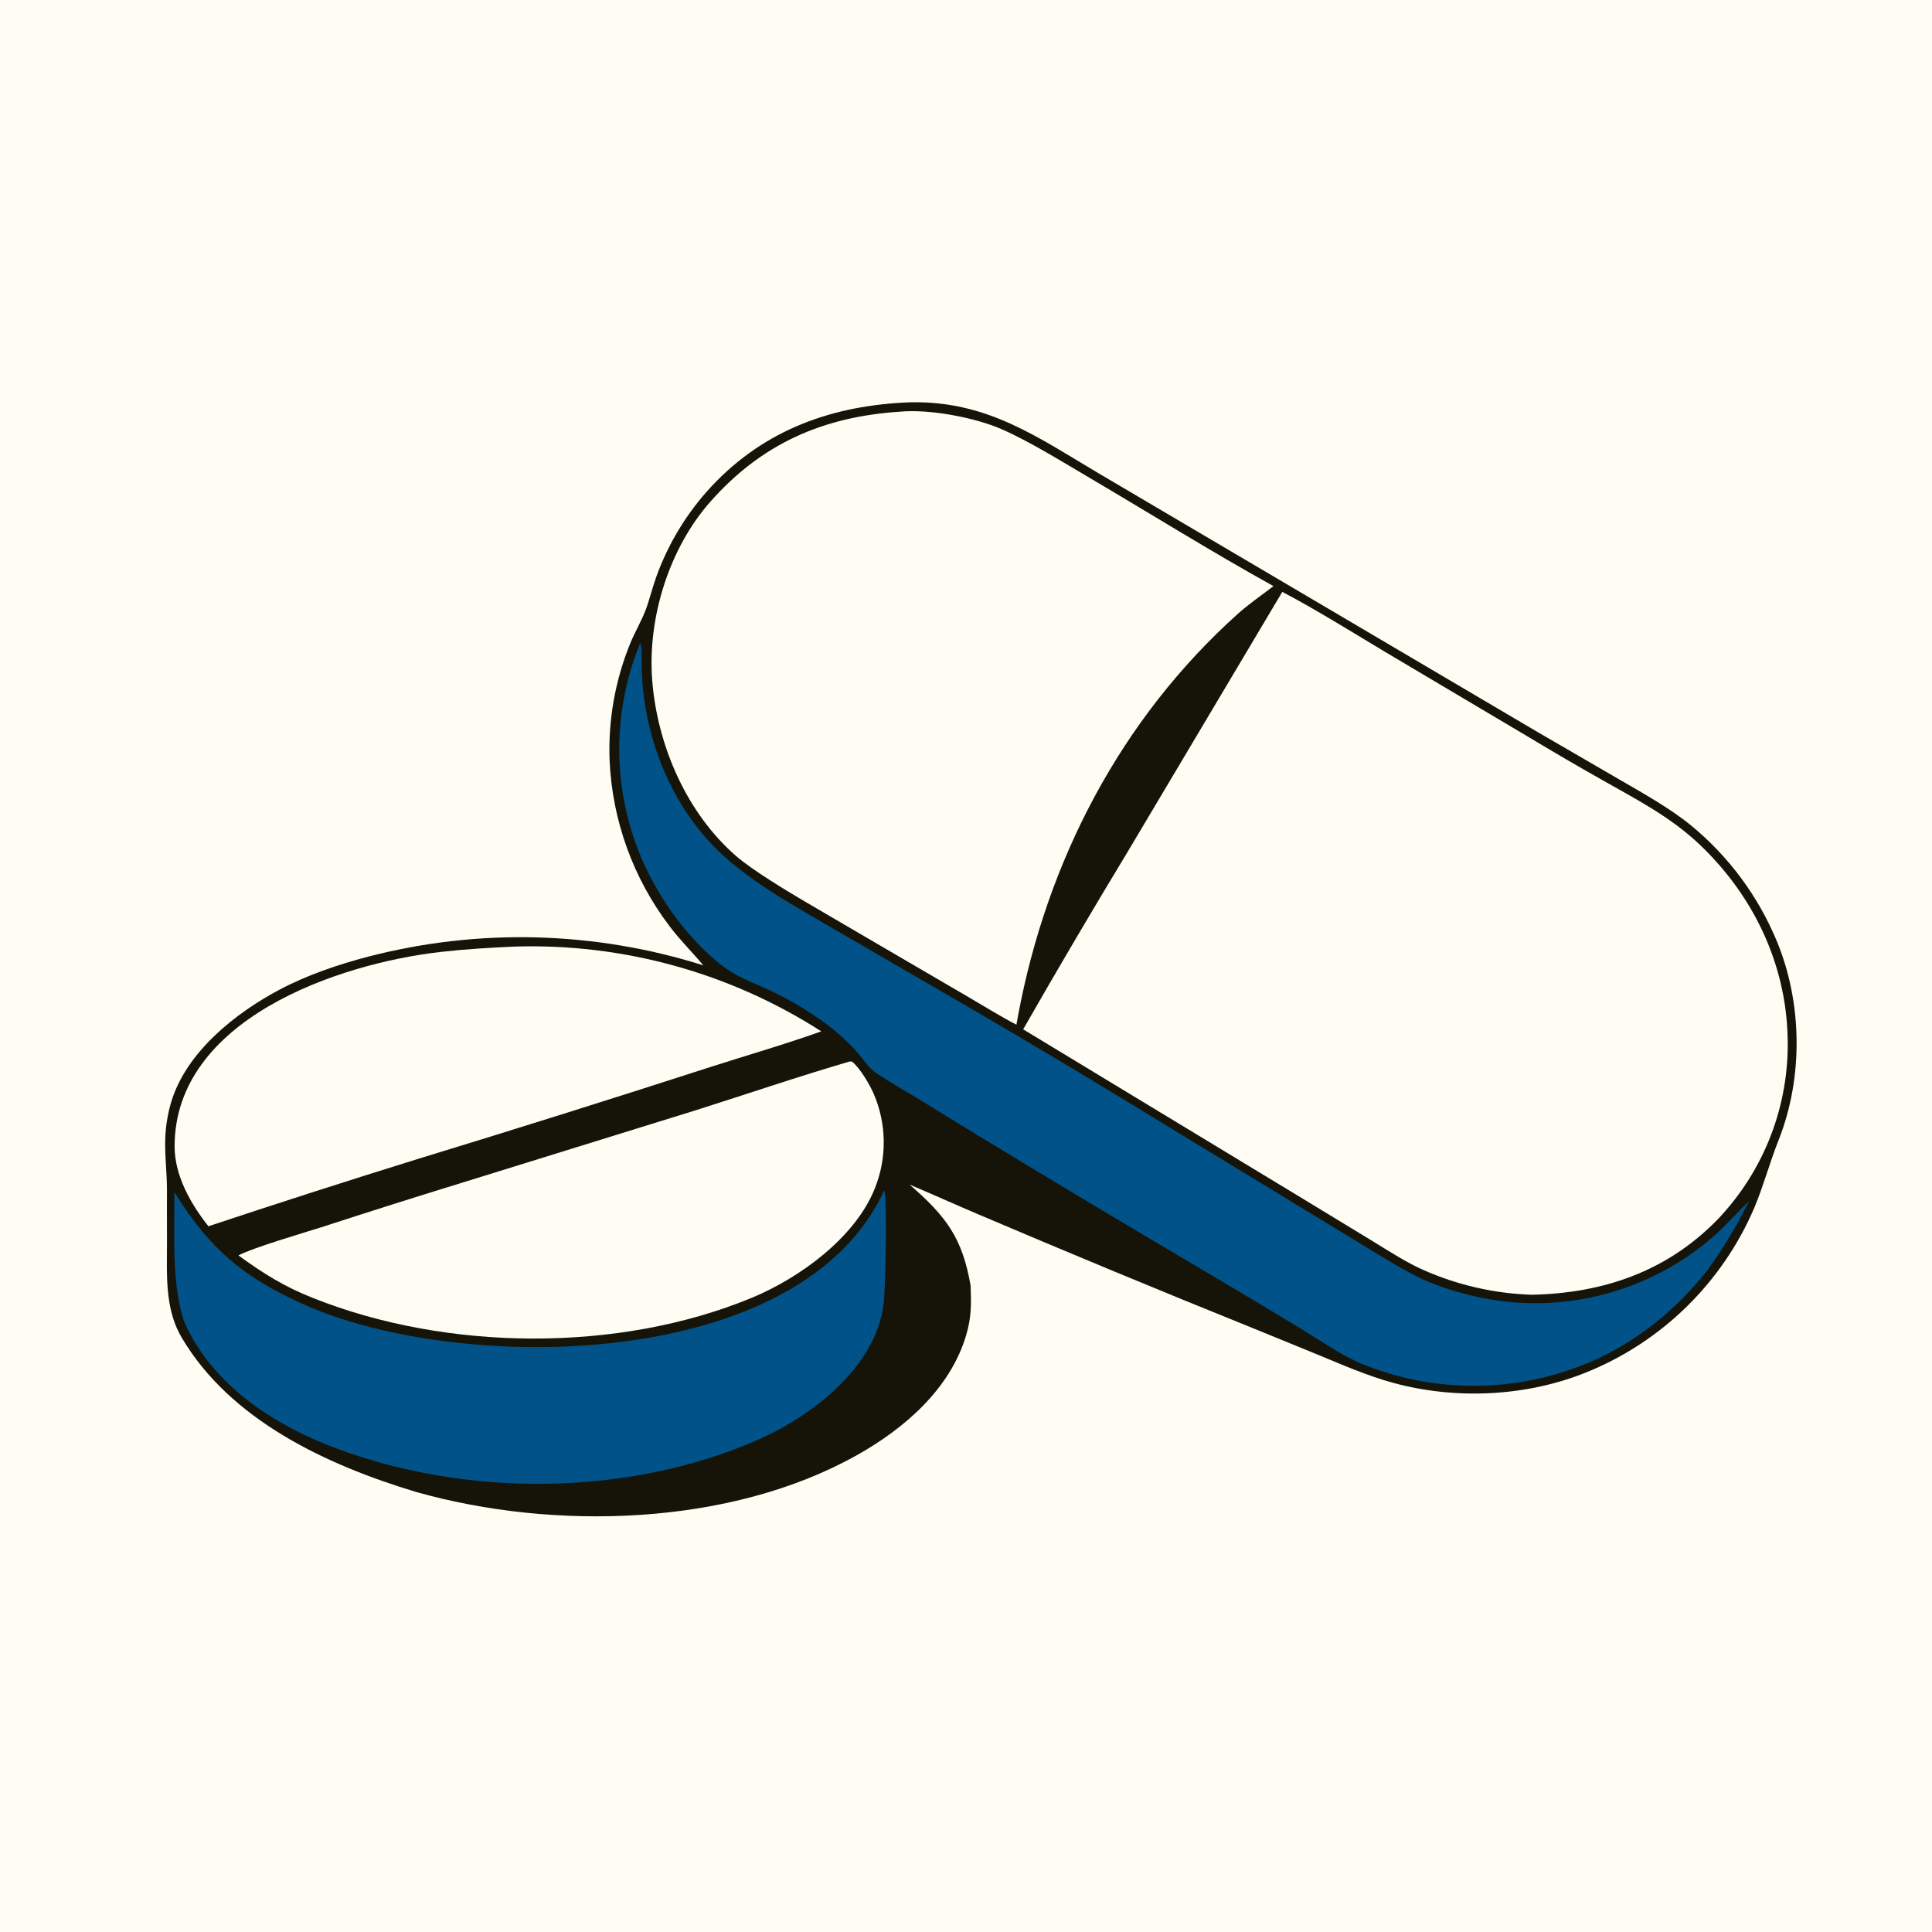 <?xml version="1.0" encoding="utf-8" ?><svg xmlns="http://www.w3.org/2000/svg" xmlns:xlink="http://www.w3.org/1999/xlink" width="1024" height="1024" viewBox="0 0 1024 1024"><path fill="#fffcf4" d="M0 0L1024 0L1024 1024L0 1024L0 0Z"/><path fill="#161408" d="M482.588 213.223C523.45 212.396 549.915 231.748 583.41 251.523L664.903 299.554L815.115 388.088L858.335 413.171C870.644 420.294 885.351 428.536 896.291 437.499C916.235 453.891 931.839 474.937 941.73 498.782C955.327 531.484 955.821 571.206 942.687 604.291C938.029 616.024 934.694 628.494 929.864 640.044C912.91 679.738 880.94 711.112 840.934 727.315C809.088 740.251 771.751 741.981 738.614 732.994C725.03 729.31 711.786 723.535 698.813 718.153L663.209 703.604C614.677 684.028 566.334 663.986 518.186 643.482C506.106 638.374 494.147 632.928 482.122 627.871C501.487 644.714 510.073 656.059 514.444 681.445C514.773 691.158 514.954 697.906 512.137 707.502C503.726 736.149 479.356 757.135 454.254 771.224C386.939 809.008 293.663 811.393 220.686 790.812C173.558 776.648 122.134 752.916 96.227 708.817C88.593 695.822 88.332 680.627 88.475 666.169C88.589 654.576 88.404 643.102 88.499 631.539C88.58 621.68 87.123 611.63 87.654 601.872C87.992 595.765 89.054 589.721 90.818 583.865C98.791 557.616 124.694 536.977 148.089 524.576C162.926 516.712 179.216 511.225 195.427 506.966C253.811 491.876 315.261 493.499 372.766 511.651C366.791 504.489 360.746 498.667 354.917 490.957C335.632 465.599 324.534 434.967 323.1 403.142C322.275 381.905 325.996 360.736 334.014 341.053C336.401 335.244 339.901 329.228 342.039 323.727C344.088 318.456 345.72 311.643 347.722 306.074C354.096 288.201 364.053 271.818 376.981 257.928C405.502 227.373 441.813 214.696 482.588 213.223Z"/><path fill="#fffcf4" d="M679.632 313.722C696.563 322.498 718.252 336.024 734.753 345.89L809.538 390.264C822.488 398.07 835.547 405.694 848.71 413.135C867.491 423.817 885.516 432.953 901.26 448.027C929.44 475.007 946.661 510.944 947.497 550.194C948.405 585.856 935.079 620.413 910.463 646.232C883.556 673.967 849.476 685.547 811.625 686.242C791.895 685.565 772.479 681.11 754.428 673.117C745.409 669.187 735.439 662.656 726.906 657.451L687.618 633.573L542.302 545.563C560.568 513.639 579.228 481.942 598.28 450.48L679.632 313.722Z"/><path fill="#fffcf4" d="M476.825 218.212C492.511 216.714 516.637 221.231 530.987 227.527C545.746 234.003 563.327 244.92 577.414 253.215C609.974 272.386 641.901 292.326 674.969 310.659C668.806 315.404 661.821 320.184 656.102 325.32C593.697 381.364 554.825 456.633 539.578 538.392L538.734 543.097C530.571 538.918 520.413 532.603 512.284 527.87L463.55 499.431L426.361 477.684C416.658 471.972 398.742 461.157 390.261 453.813C363.867 430.956 348.337 394.955 345.681 360.507C343.155 327.749 354.488 290.886 376.397 266.04C403.722 235.053 436.281 220.895 476.825 218.212Z"/><path fill="#005288" d="M339.284 340.93C340.215 341.918 340.036 348.622 340.035 350.203C340.023 385.225 352.772 421.519 376.94 447.139C393.989 465.21 417.386 477.973 438.705 490.508L489.249 519.831C523.307 539.415 557.13 559.402 590.712 579.789L694.372 642.904L728.444 663.655C735.846 668.118 744.257 673.281 751.975 677.034C768.244 684.946 790.464 690.117 808.572 690.622C844.887 691.948 880.353 679.448 907.81 655.643C913.897 650.377 920.813 642.486 927.124 636.541C920.131 650.202 914.233 660.322 905.399 672.683C889.217 693.496 867.551 711.324 843.199 721.712C804.505 738.364 760.745 738.778 721.743 722.861C711.607 718.713 700.023 710.669 690.346 704.766C675.142 695.528 659.882 686.383 644.568 677.331C601.862 652.17 559.328 626.72 516.967 600.984L485.545 581.72C478.509 577.48 471.141 573.211 464.3 568.694C460.033 565.877 456.7 560.131 453.039 556.24C446.284 549.06 439.564 543.584 431.394 538.095C424.417 533.441 417.126 529.276 409.574 525.63C396.232 519.272 389.227 517.928 377.366 507.388C361.127 492.958 347.725 473.425 339.388 453.405C324.529 417.393 324.492 376.97 339.284 340.93Z"/><path fill="#fffcf4" d="M272.491 501.716C330.056 499.869 386.826 515.535 435.297 546.643C416.73 553.304 395.446 559.461 376.506 565.541C324.931 582.214 273.22 598.466 221.379 614.296C184.292 625.808 147.321 637.692 110.472 649.946C100.977 637.991 92.567 623.046 92.548 607.681C92.464 540.584 178.822 510.668 233.985 504.496C247.549 502.978 259.548 502.317 272.491 501.716Z"/><path fill="#fffcf4" d="M450.532 562.56L451.658 562.725C455.857 566.172 460.806 574.593 463.005 579.553C469.979 595.6 470.203 613.779 463.627 629.994C453.231 656.018 423.694 677.416 398.454 687.859C327.697 717.134 236.609 716.151 165.967 687.99C150.916 682.12 139.307 674.832 126.373 665.387C134.266 661.237 160.797 653.471 170.337 650.459C196.021 642.1 221.776 633.955 247.596 626.026L368.974 588.394C396.476 579.687 422.787 570.665 450.532 562.56Z"/><path fill="#005288" d="M468.679 630.82C470.44 636.31 469.224 683.964 468.435 690.424C467.865 695.25 466.718 699.989 465.017 704.541C455.12 731.245 426.485 752.395 400.924 763.479C332.812 793.013 248.09 793.674 178.742 767.867C145.163 755.371 112.972 734.421 97.891 701.232C90.77 681.635 92.593 653.195 92.401 631.754C110.731 661.694 129.018 677.078 161.181 691.455C244.206 728.568 424.839 727.165 468.679 630.82Z"/><path fill="#161408" d="M668.421 320.98L668.839 321.7C658.597 340.951 644.499 363.488 633.243 382.504C604.179 431.604 574.726 479.447 546.557 529.119C543.186 525.531 556.911 488.485 558.723 483.049C580.607 417.414 615.581 365.917 668.421 320.98Z"/></svg>